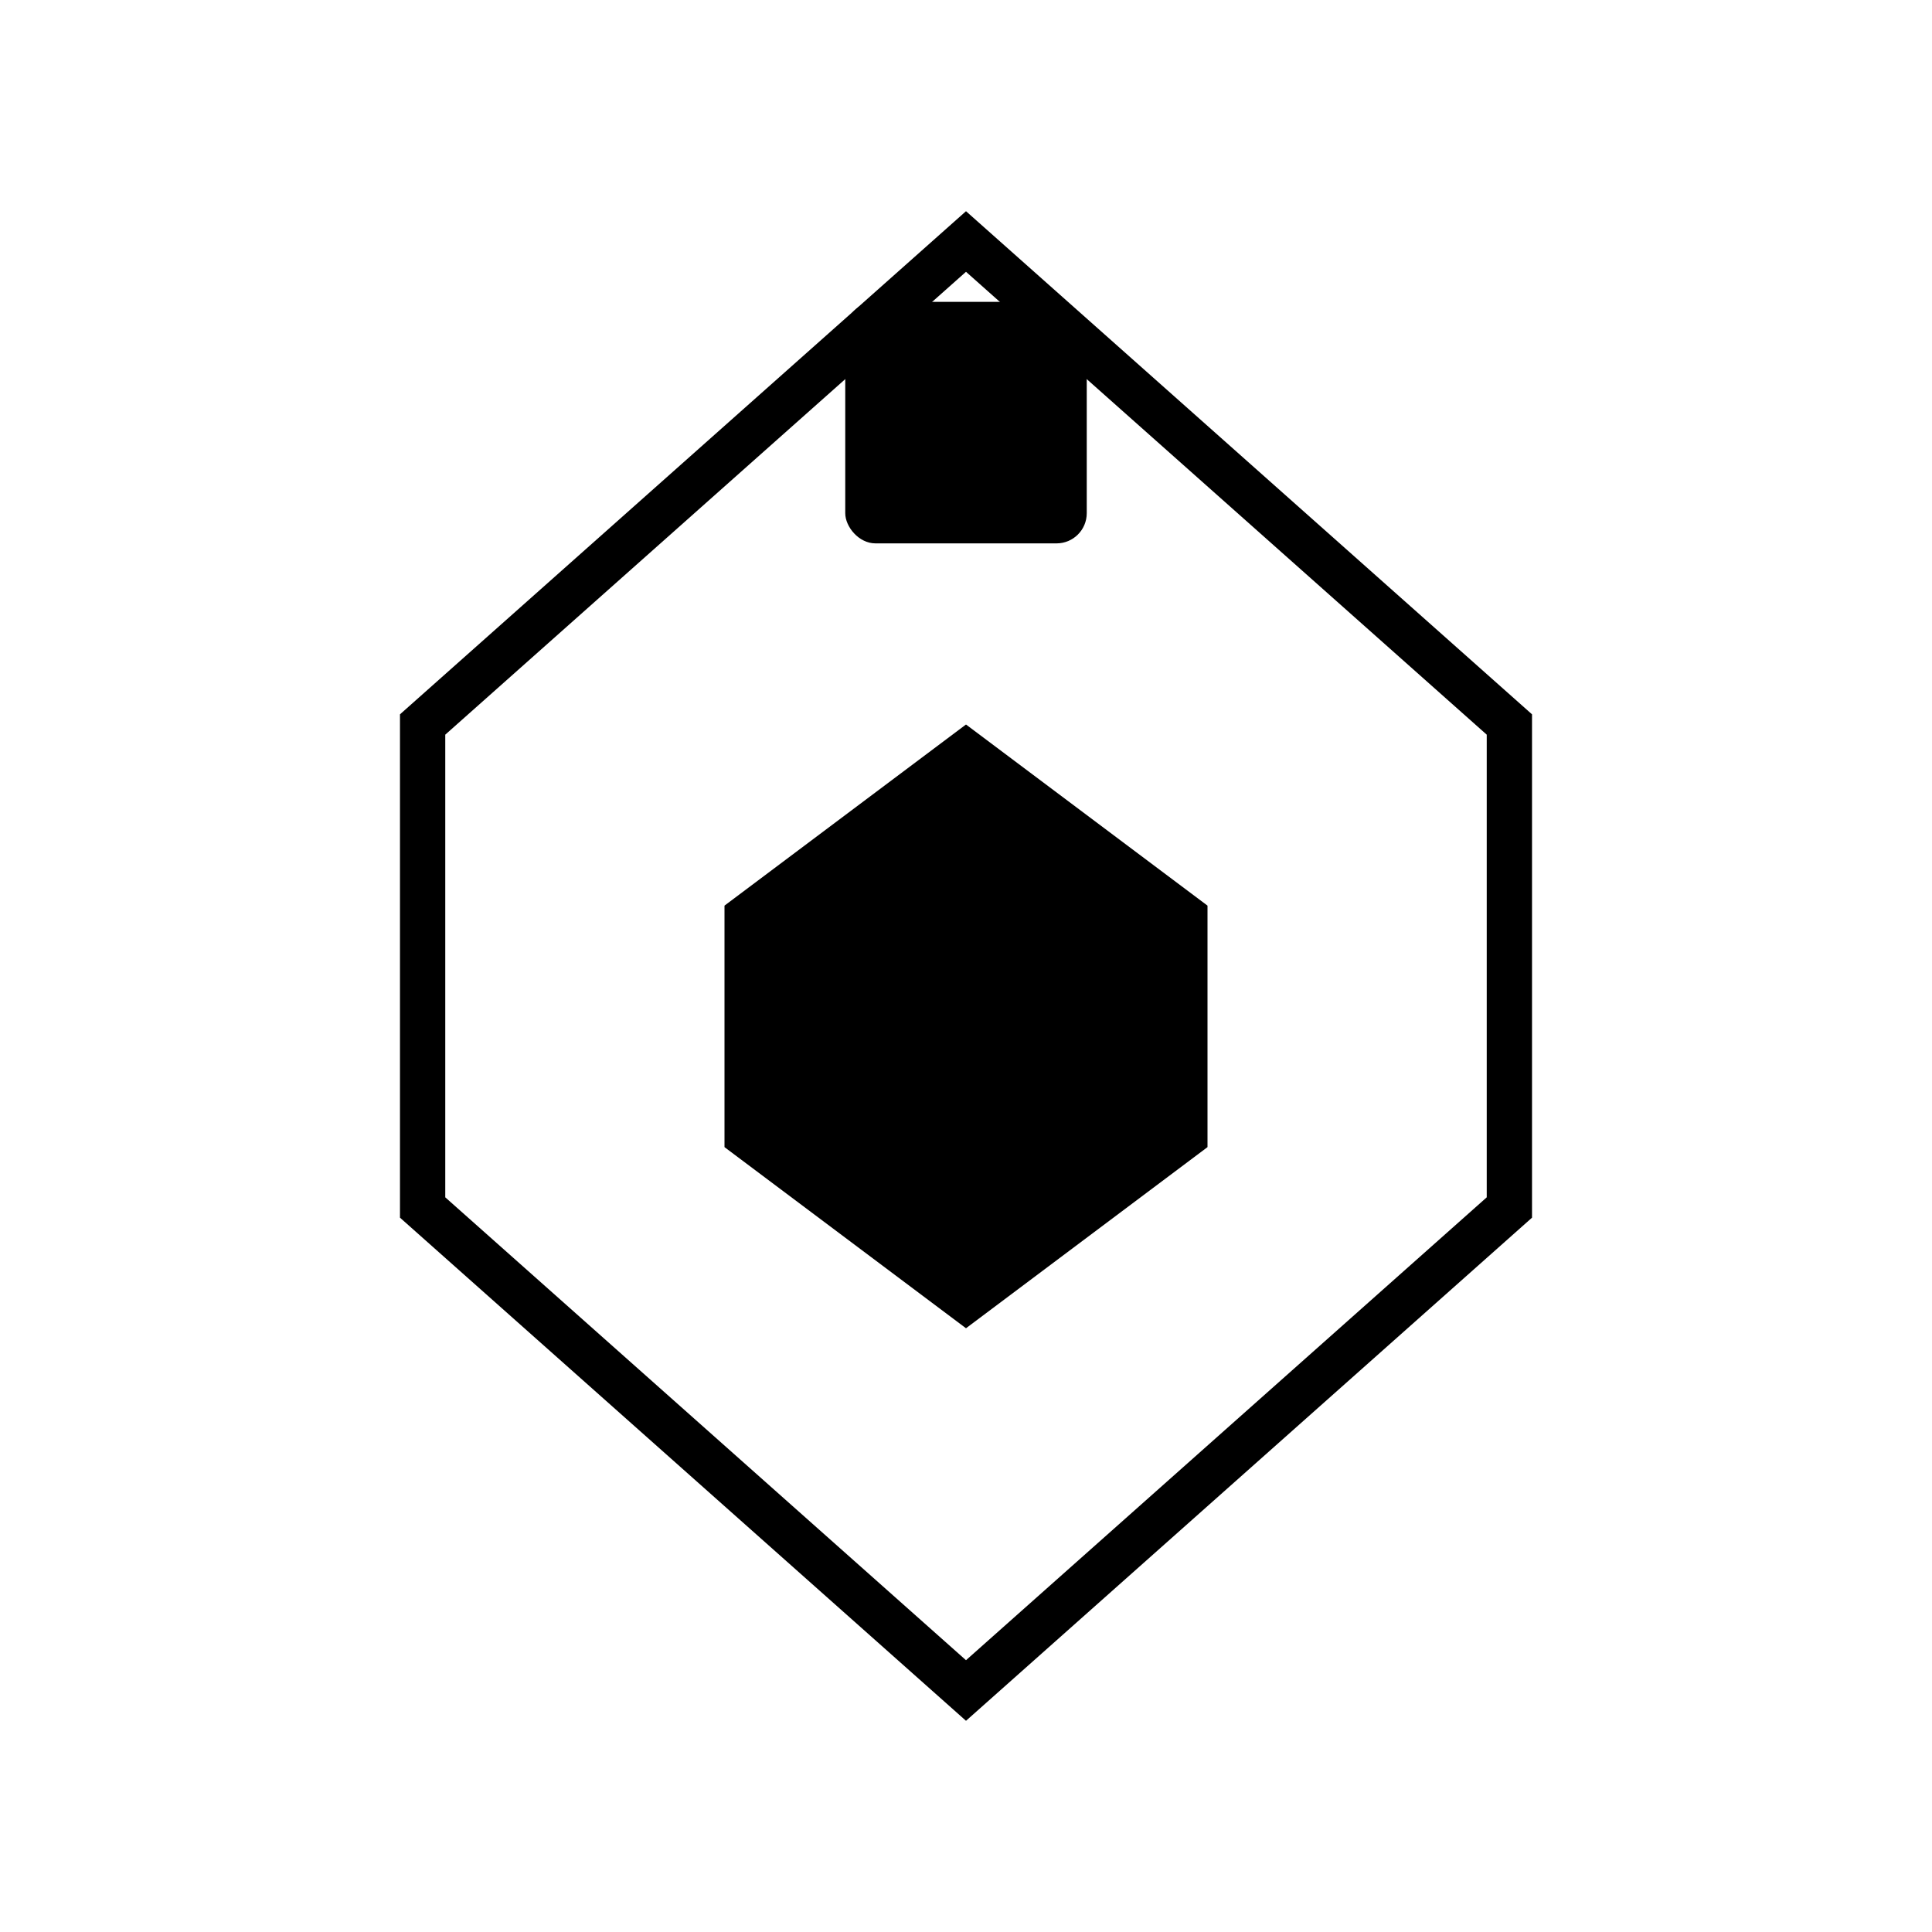 <svg width="128" height="128" viewBox="0 0 128 128" fill="none" xmlns="http://www.w3.org/2000/svg">
  <polygon points="64,16 100,48 100,80 64,112 28,80 28,48" stroke="currentColor" stroke-width="3" fill="none"/>
  <polygon points="64,48 80,60 80,76 64,88 48,76 48,60" fill="currentColor"/>
  <rect x="56" y="20" width="16" height="16" rx="2" fill="currentColor"/>
</svg>

